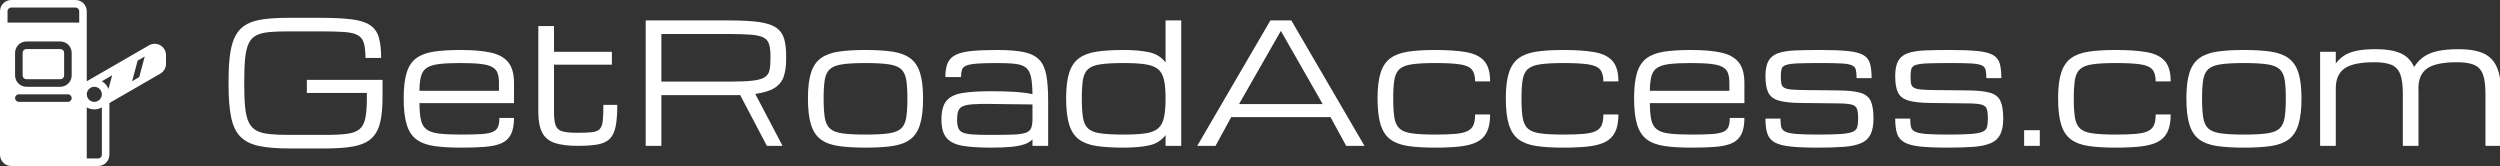 <svg baseProfile="full" height="28" version="1.1" viewBox="0 0 421 28" width="421" xmlns="http://www.w3.org/2000/svg" xmlns:ev="http://www.w3.org/2001/xml-events" xmlns:xlink="http://www.w3.org/1999/xlink"><rect x="0" y="0" width="421" height="28" fill="#333333" stroke="none"/><defs /><g transform="translate(-1.273, -1.273)"><path d="M 4.168,89.582 L 4.168,10.418 C 4.168,6.965 6.965,4.168 10.418,4.168 L 45.832,4.168 C 49.285,4.168 52.082,6.965 52.082,10.418 L 52.082,49.035 L 86.457,29.187 C 88.391,28.07 90.773,28.07 92.707,29.187 C 94.641,30.304 95.832,32.367 95.832,34.601 L 95.832,39.41 C 95.832,41.644 94.641,43.707 92.707,44.824 L 64.582,61.058 L 64.582,89.581 C 64.582,93.034 61.785,95.831 58.332,95.831 L 10.418,95.831 C 6.965,95.831 4.168,93.034 4.168,89.581 L 4.168,89.582 M 37.5,27.082 L 18.75,27.082 C 17.09,27.082 15.504,27.742 14.332,28.914 C 13.16,30.086 12.5,31.676 12.5,33.332 L 12.5,45.832 C 12.5,47.492 13.16,49.082 14.332,50.254 C 15.504,51.426 17.09,52.082 18.75,52.082 L 37.5,52.082 C 39.16,52.082 40.746,51.426 41.918,50.254 C 43.09,49.082 43.75,47.492 43.75,45.832 L 43.75,33.332 C 43.75,31.676 43.09,30.086 41.918,28.914 C 40.746,27.742 39.16,27.082 37.5,27.082 M 37.5,31.25 C 38.051,31.25 38.582,31.469 38.973,31.859 C 39.363,32.25 39.582,32.781 39.582,33.332 L 39.582,45.832 C 39.582,46.387 39.363,46.918 38.973,47.305 C 38.582,47.699 38.051,47.918 37.5,47.918 L 18.75,47.918 C 18.199,47.918 17.668,47.699 17.277,47.305 C 16.887,46.918 16.668,46.387 16.668,45.832 L 16.668,33.332 C 16.668,32.781 16.887,32.25 17.277,31.859 C 17.668,31.469 18.199,31.25 18.75,31.25 L 37.5,31.25 M 52.082,91.668 L 58.332,91.668 C 59.484,91.668 60.418,90.734 60.418,89.582 L 60.418,63.465 C 57.746,65.008 54.578,64.903 52.082,63.465 L 52.082,91.668 M 47.918,16.668 L 47.918,10.418 C 47.918,9.266 46.984,8.332 45.832,8.332 L 10.418,8.332 C 9.266,8.332 8.332,9.266 8.332,10.418 L 8.332,16.668 L 47.918,16.668 M 66.094,45.758 L 60.418,49.035 C 61.664,49.754 62.723,50.793 63.465,52.082 C 63.699,52.488 63.899,52.91 64.059,53.34 L 66.094,45.758 M 52.082,56.25 L 52.082,56.262 C 52.082,56.965 52.265,57.68 52.64,58.332 C 53.793,60.324 56.34,61.008 58.332,59.859 C 59.668,59.086 60.414,57.691 60.418,56.25 C 60.418,55.516 60.226,54.801 59.859,54.168 C 59.113,52.879 57.738,52.082 56.25,52.082 C 55.515,52.082 54.801,52.273 54.168,52.641 C 52.879,53.387 52.082,54.762 52.082,56.25 L 52.082,56.25 M 14.582,60.418 L 41.668,60.418 C 42.816,60.418 43.75,59.484 43.75,58.332 C 43.75,57.184 42.816,56.25 41.668,56.25 L 14.582,56.25 C 13.434,56.25 12.5,57.184 12.5,58.332 C 12.5,59.484 13.433,60.418 14.582,60.418 M 77.121,49.012 L 81.043,46.746 L 84.09,35.363 L 80.172,37.629 L 77.121,49.012" fill="rgb(255,255,255)" transform="scale(0.305)" /><path d="M1.76 11.275V10.725Q1.76 7.92 2.035 6.016Q2.31 4.111 2.984 2.915Q3.658 1.719 4.819 1.086Q5.981 0.454 7.741 0.227Q9.501 0.0 11.976 0.0H17.146Q20.391 0.0 22.419 0.247Q24.448 0.495 25.541 1.196Q26.634 1.897 27.046 3.238Q27.459 4.579 27.459 6.751H24.819Q24.819 5.115 24.53 4.201Q24.241 3.286 23.444 2.881Q22.646 2.475 21.127 2.379Q19.608 2.282 17.146 2.282H11.976Q10.01 2.282 8.662 2.399Q7.315 2.516 6.469 2.936Q5.624 3.355 5.177 4.262Q4.73 5.17 4.565 6.737Q4.4 8.305 4.4 10.725V11.275Q4.4 13.612 4.565 15.152Q4.73 16.692 5.177 17.614Q5.624 18.535 6.469 18.989Q7.315 19.442 8.662 19.58Q10.01 19.717 11.976 19.717H18.067Q20.336 19.717 21.725 19.532Q23.114 19.346 23.836 18.734Q24.558 18.122 24.805 16.864Q25.052 15.606 25.052 13.461V12.65H14.946V10.45H27.692V13.461Q27.692 16.142 27.239 17.82Q26.785 19.497 25.706 20.412Q24.626 21.326 22.763 21.663Q20.9 22.0 18.067 22.0H11.976Q8.883 22.0 6.889 21.581Q4.895 21.161 3.774 20.034Q2.654 18.906 2.207 16.789Q1.76 14.671 1.76 11.275Z M49.83 16.857Q49.83 18.631 49.301 19.649Q48.771 20.666 47.685 21.134Q46.599 21.601 44.914 21.732Q43.23 21.862 40.906 21.862Q38.252 21.862 36.403 21.594Q34.554 21.326 33.419 20.494Q32.285 19.662 31.769 17.999Q31.254 16.335 31.254 13.557Q31.254 10.862 31.756 9.24Q32.258 7.617 33.385 6.792Q34.513 5.967 36.348 5.692Q38.184 5.417 40.837 5.417Q43.876 5.417 45.87 5.844Q47.864 6.27 48.847 7.466Q49.83 8.662 49.83 10.972V14.369H33.907Q33.921 16.129 34.155 17.188Q34.389 18.246 35.09 18.782Q35.791 19.319 37.187 19.491Q38.582 19.662 40.906 19.662Q42.996 19.662 44.282 19.58Q45.568 19.497 46.234 19.216Q46.901 18.934 47.135 18.37Q47.369 17.806 47.369 16.857ZM40.837 7.617Q38.596 7.617 37.228 7.782Q35.86 7.947 35.145 8.422Q34.43 8.896 34.176 9.831Q33.921 10.766 33.907 12.292H47.3V10.972Q47.3 9.982 47.073 9.329Q46.846 8.676 46.186 8.298Q45.526 7.92 44.241 7.769Q42.955 7.617 40.837 7.617Z M60.569 21.56Q58.149 21.56 56.691 21.072Q55.234 20.584 54.581 19.339Q53.927 18.095 53.927 15.84V1.389H56.567V5.72H66.316V7.892H56.567V15.84Q56.567 17.38 56.849 18.136Q57.131 18.892 57.991 19.126Q58.85 19.36 60.569 19.36Q62.095 19.36 62.968 19.264Q63.841 19.167 64.254 18.748Q64.666 18.329 64.776 17.366Q64.886 16.404 64.886 14.657H67.224Q67.224 16.94 66.942 18.315Q66.66 19.69 65.938 20.391Q65.216 21.092 63.917 21.326Q62.617 21.56 60.569 21.56Z M72.009 0.44H86.144Q89.237 0.44 91.128 0.715Q93.019 0.99 93.995 1.664Q94.971 2.337 95.315 3.506Q95.659 4.675 95.659 6.462V7.012Q95.659 8.662 95.267 9.852Q94.875 11.041 93.761 11.777Q92.647 12.512 90.461 12.815L95.054 21.56H92.414L87.918 13.007Q87.642 13.021 87.347 13.021Q87.051 13.021 86.735 13.021H74.649V21.56H72.009ZM74.649 10.739H86.322Q88.674 10.739 90.028 10.581Q91.382 10.422 92.022 10.024Q92.661 9.625 92.84 8.896Q93.019 8.167 93.019 7.012V6.462Q93.019 5.156 92.771 4.4Q92.524 3.644 91.781 3.286Q91.039 2.929 89.567 2.826Q88.096 2.723 85.635 2.723H74.649Z M109.024 21.862Q106.37 21.862 104.514 21.594Q102.657 21.326 101.516 20.494Q100.375 19.662 99.852 17.999Q99.33 16.335 99.33 13.557Q99.33 10.862 99.852 9.24Q100.375 7.617 101.516 6.792Q102.657 5.967 104.514 5.692Q106.37 5.417 109.024 5.417Q111.691 5.417 113.541 5.692Q115.39 5.967 116.531 6.792Q117.673 7.617 118.195 9.24Q118.718 10.862 118.718 13.557Q118.718 16.335 118.195 17.999Q117.673 19.662 116.531 20.494Q115.39 21.326 113.541 21.594Q111.691 21.862 109.024 21.862ZM116.078 13.557Q116.078 11.591 115.878 10.409Q115.679 9.226 115.005 8.628Q114.331 8.03 112.908 7.824Q111.485 7.617 109.024 7.617Q106.576 7.617 105.146 7.824Q103.716 8.03 103.043 8.628Q102.369 9.226 102.169 10.409Q101.97 11.591 101.97 13.557Q101.97 15.592 102.169 16.816Q102.369 18.04 103.043 18.652Q103.716 19.264 105.146 19.463Q106.576 19.662 109.024 19.662Q111.485 19.662 112.908 19.463Q114.331 19.264 115.005 18.652Q115.679 18.04 115.878 16.816Q116.078 15.592 116.078 13.557Z M130.157 21.862Q127.311 21.862 125.462 21.567Q123.612 21.271 122.712 20.267Q121.811 19.264 121.811 17.146Q121.811 14.987 122.657 13.977Q123.502 12.966 125.338 12.664Q127.174 12.361 130.157 12.361Q132.577 12.361 134.214 12.471Q135.85 12.581 137.142 12.856Q137.115 11.027 136.895 9.976Q136.675 8.924 136.07 8.415Q135.465 7.906 134.303 7.762Q133.141 7.617 131.216 7.617Q129.016 7.617 127.772 7.714Q126.527 7.81 125.964 8.057Q125.4 8.305 125.256 8.772Q125.111 9.24 125.111 9.982H122.471Q122.471 8.497 122.877 7.59Q123.282 6.682 124.259 6.215Q125.235 5.747 126.933 5.582Q128.631 5.417 131.216 5.417Q133.994 5.417 135.692 5.775Q137.39 6.132 138.277 7.061Q139.164 7.989 139.473 9.652Q139.782 11.316 139.782 13.942V21.56H137.142V20.474Q136.675 20.969 135.85 21.271Q135.025 21.574 133.657 21.718Q132.289 21.862 130.157 21.862ZM130.157 19.717Q132.509 19.717 133.911 19.662Q135.314 19.607 136.008 19.36Q136.702 19.112 136.922 18.562Q137.142 18.012 137.142 17.023V14.589L130.157 14.506Q128.301 14.479 127.167 14.554Q126.032 14.63 125.441 14.884Q124.85 15.139 124.651 15.682Q124.451 16.225 124.451 17.146Q124.451 18.04 124.651 18.562Q124.85 19.085 125.441 19.332Q126.032 19.58 127.167 19.649Q128.301 19.717 130.157 19.717Z M152.501 21.862Q149.848 21.862 147.991 21.594Q146.135 21.326 144.994 20.494Q143.853 19.662 143.33 17.999Q142.808 16.335 142.808 13.557Q142.808 10.862 143.33 9.24Q143.853 7.617 144.994 6.792Q146.135 5.967 147.991 5.692Q149.848 5.417 152.501 5.417Q155.045 5.417 156.798 5.802Q158.551 6.187 159.555 7.521V0.44H162.195V21.56H159.555V19.745Q158.551 21.092 156.798 21.477Q155.045 21.862 152.501 21.862ZM159.555 13.557Q159.555 11.591 159.28 10.409Q159.005 9.226 158.263 8.628Q157.52 8.03 156.131 7.824Q154.743 7.617 152.501 7.617Q150.054 7.617 148.624 7.824Q147.194 8.03 146.52 8.628Q145.846 9.226 145.647 10.409Q145.448 11.591 145.448 13.557Q145.448 15.592 145.647 16.816Q145.846 18.04 146.52 18.652Q147.194 19.264 148.624 19.463Q150.054 19.662 152.501 19.662Q154.743 19.662 156.131 19.463Q157.52 19.264 158.263 18.652Q159.005 18.04 159.28 16.816Q159.555 15.592 159.555 13.557Z M164.89 21.56 177.21 0.44H180.73L193.05 21.56H189.97L187.33 16.72H170.61L167.97 21.56ZM171.93 14.52H186.01L178.97 2.2Z M204.944 21.862Q202.29 21.862 200.434 21.594Q198.578 21.326 197.436 20.494Q196.295 19.662 195.773 17.999Q195.25 16.335 195.25 13.557Q195.25 10.862 195.773 9.24Q196.295 7.617 197.436 6.792Q198.578 5.967 200.434 5.692Q202.29 5.417 204.944 5.417Q208.12 5.417 210.176 5.782Q212.231 6.146 213.221 7.274Q214.211 8.401 214.211 10.711H211.681Q211.681 9.377 211.131 8.717Q210.581 8.057 209.124 7.837Q207.666 7.617 204.944 7.617Q202.496 7.617 201.066 7.824Q199.636 8.03 198.963 8.628Q198.289 9.226 198.089 10.409Q197.89 11.591 197.89 13.557Q197.89 15.592 198.089 16.816Q198.289 18.04 198.963 18.652Q199.636 19.264 201.066 19.463Q202.496 19.662 204.944 19.662Q207.02 19.662 208.34 19.546Q209.66 19.429 210.389 19.078Q211.118 18.727 211.399 18.061Q211.681 17.394 211.681 16.28H214.211Q214.211 18.122 213.661 19.236Q213.111 20.35 211.984 20.914Q210.856 21.477 209.103 21.67Q207.35 21.862 204.944 21.862Z M226.545 21.862Q223.891 21.862 222.035 21.594Q220.179 21.326 219.038 20.494Q217.896 19.662 217.374 17.999Q216.851 16.335 216.851 13.557Q216.851 10.862 217.374 9.24Q217.896 7.617 219.038 6.792Q220.179 5.967 222.035 5.692Q223.891 5.417 226.545 5.417Q229.721 5.417 231.777 5.782Q233.833 6.146 234.822 7.274Q235.812 8.401 235.812 10.711H233.282Q233.282 9.377 232.733 8.717Q232.183 8.057 230.725 7.837Q229.268 7.617 226.545 7.617Q224.097 7.617 222.668 7.824Q221.238 8.03 220.564 8.628Q219.89 9.226 219.691 10.409Q219.491 11.591 219.491 13.557Q219.491 15.592 219.691 16.816Q219.89 18.04 220.564 18.652Q221.238 19.264 222.668 19.463Q224.097 19.662 226.545 19.662Q228.621 19.662 229.941 19.546Q231.261 19.429 231.99 19.078Q232.719 18.727 233.001 18.061Q233.282 17.394 233.282 16.28H235.812Q235.812 18.122 235.262 19.236Q234.713 20.35 233.585 20.914Q232.458 21.477 230.704 21.67Q228.951 21.862 226.545 21.862Z M257.029 16.857Q257.029 18.631 256.499 19.649Q255.97 20.666 254.884 21.134Q253.797 21.601 252.113 21.732Q250.429 21.862 248.105 21.862Q245.451 21.862 243.602 21.594Q241.752 21.326 240.618 20.494Q239.484 19.662 238.968 17.999Q238.452 16.335 238.452 13.557Q238.452 10.862 238.954 9.24Q239.456 7.617 240.584 6.792Q241.711 5.967 243.547 5.692Q245.382 5.417 248.036 5.417Q251.075 5.417 253.069 5.844Q255.062 6.27 256.046 7.466Q257.029 8.662 257.029 10.972V14.369H241.106Q241.12 16.129 241.354 17.188Q241.588 18.246 242.289 18.782Q242.99 19.319 244.386 19.491Q245.781 19.662 248.105 19.662Q250.195 19.662 251.481 19.58Q252.766 19.497 253.433 19.216Q254.1 18.934 254.334 18.37Q254.567 17.806 254.567 16.857ZM248.036 7.617Q245.795 7.617 244.427 7.782Q243.059 7.947 242.344 8.422Q241.629 8.896 241.374 9.831Q241.12 10.766 241.106 12.292H254.499V10.972Q254.499 9.982 254.272 9.329Q254.045 8.676 253.385 8.298Q252.725 7.92 251.439 7.769Q250.154 7.617 248.036 7.617Z M269.39 21.862Q266.502 21.862 264.749 21.67Q262.996 21.477 262.096 20.955Q261.195 20.432 260.886 19.47Q260.576 18.508 260.576 16.967H263.106Q263.106 17.834 263.23 18.363Q263.354 18.892 263.931 19.174Q264.509 19.456 265.808 19.559Q267.107 19.662 269.459 19.662Q271.947 19.662 273.329 19.559Q274.711 19.456 275.316 19.174Q275.921 18.892 276.052 18.356Q276.183 17.82 276.183 16.94Q276.183 15.867 275.99 15.331Q275.797 14.795 275.082 14.609Q274.368 14.424 272.8 14.41L266.502 14.341Q264.069 14.314 262.79 13.929Q261.511 13.544 261.044 12.574Q260.576 11.605 260.576 9.817Q260.576 8.154 261.092 7.246Q261.607 6.339 262.707 5.954Q263.808 5.569 265.567 5.493Q267.327 5.417 269.816 5.417Q272.745 5.417 274.471 5.596Q276.196 5.775 277.056 6.27Q277.915 6.765 278.183 7.707Q278.451 8.649 278.451 10.161H275.921Q275.921 9.267 275.798 8.752Q275.674 8.236 275.131 7.996Q274.587 7.755 273.371 7.686Q272.154 7.617 269.954 7.617Q267.451 7.617 266.062 7.672Q264.674 7.727 264.055 7.934Q263.436 8.14 263.299 8.587Q263.161 9.034 263.161 9.817Q263.161 10.615 263.251 11.076Q263.34 11.536 263.725 11.77Q264.11 12.004 264.983 12.079Q265.856 12.155 267.424 12.169L272.855 12.224Q275.303 12.251 276.574 12.629Q277.846 13.007 278.307 14.018Q278.767 15.029 278.767 16.94Q278.767 18.659 278.266 19.649Q277.764 20.639 276.664 21.113Q275.564 21.587 273.769 21.725Q271.975 21.862 269.39 21.862Z M291.239 21.862Q288.351 21.862 286.598 21.67Q284.845 21.477 283.944 20.955Q283.044 20.432 282.734 19.47Q282.425 18.508 282.425 16.967H284.955Q284.955 17.834 285.079 18.363Q285.202 18.892 285.78 19.174Q286.357 19.456 287.657 19.559Q288.956 19.662 291.307 19.662Q293.796 19.662 295.178 19.559Q296.56 19.456 297.165 19.174Q297.77 18.892 297.901 18.356Q298.031 17.82 298.031 16.94Q298.031 15.867 297.839 15.331Q297.646 14.795 296.931 14.609Q296.216 14.424 294.649 14.41L288.351 14.341Q285.917 14.314 284.639 13.929Q283.36 13.544 282.892 12.574Q282.425 11.605 282.425 9.817Q282.425 8.154 282.941 7.246Q283.456 6.339 284.556 5.954Q285.656 5.569 287.416 5.493Q289.176 5.417 291.665 5.417Q294.594 5.417 296.319 5.596Q298.045 5.775 298.904 6.27Q299.764 6.765 300.032 7.707Q300.3 8.649 300.3 10.161H297.77Q297.77 9.267 297.646 8.752Q297.522 8.236 296.979 7.996Q296.436 7.755 295.219 7.686Q294.002 7.617 291.802 7.617Q289.3 7.617 287.911 7.672Q286.522 7.727 285.904 7.934Q285.285 8.14 285.147 8.587Q285.01 9.034 285.01 9.817Q285.01 10.615 285.099 11.076Q285.189 11.536 285.574 11.77Q285.959 12.004 286.832 12.079Q287.705 12.155 289.272 12.169L294.704 12.224Q297.151 12.251 298.423 12.629Q299.695 13.007 300.156 14.018Q300.616 15.029 300.616 16.94Q300.616 18.659 300.114 19.649Q299.612 20.639 298.512 21.113Q297.412 21.587 295.618 21.725Q293.824 21.862 291.239 21.862Z M304.136 21.56V18.92H306.776V21.56Z M319.55 21.862Q316.896 21.862 315.04 21.594Q313.184 21.326 312.043 20.494Q310.901 19.662 310.379 17.999Q309.856 16.335 309.856 13.557Q309.856 10.862 310.379 9.24Q310.901 7.617 312.043 6.792Q313.184 5.967 315.04 5.692Q316.896 5.417 319.55 5.417Q322.726 5.417 324.782 5.782Q326.837 6.146 327.827 7.274Q328.817 8.401 328.817 10.711H326.288Q326.288 9.377 325.738 8.717Q325.188 8.057 323.73 7.837Q322.272 7.617 319.55 7.617Q317.103 7.617 315.673 7.824Q314.243 8.03 313.569 8.628Q312.895 9.226 312.696 10.409Q312.496 11.591 312.496 13.557Q312.496 15.592 312.696 16.816Q312.895 18.04 313.569 18.652Q314.243 19.264 315.673 19.463Q317.103 19.662 319.55 19.662Q321.626 19.662 322.946 19.546Q324.266 19.429 324.995 19.078Q325.724 18.727 326.006 18.061Q326.288 17.394 326.288 16.28H328.817Q328.817 18.122 328.267 19.236Q327.717 20.35 326.59 20.914Q325.462 21.477 323.709 21.67Q321.956 21.862 319.55 21.862Z M341.151 21.862Q338.498 21.862 336.641 21.594Q334.785 21.326 333.644 20.494Q332.502 19.662 331.98 17.999Q331.457 16.335 331.457 13.557Q331.457 10.862 331.98 9.24Q332.502 7.617 333.644 6.792Q334.785 5.967 336.641 5.692Q338.498 5.417 341.151 5.417Q343.819 5.417 345.668 5.692Q347.517 5.967 348.659 6.792Q349.8 7.617 350.322 9.24Q350.845 10.862 350.845 13.557Q350.845 16.335 350.322 17.999Q349.8 19.662 348.659 20.494Q347.517 21.326 345.668 21.594Q343.819 21.862 341.151 21.862ZM348.205 13.557Q348.205 11.591 348.006 10.409Q347.806 9.226 347.132 8.628Q346.459 8.03 345.036 7.824Q343.613 7.617 341.151 7.617Q338.704 7.617 337.274 7.824Q335.844 8.03 335.17 8.628Q334.496 9.226 334.297 10.409Q334.097 11.591 334.097 13.557Q334.097 15.592 334.297 16.816Q334.496 18.04 335.17 18.652Q335.844 19.264 337.274 19.463Q338.704 19.662 341.151 19.662Q343.613 19.662 345.036 19.463Q346.459 19.264 347.132 18.652Q347.806 18.04 348.006 16.816Q348.205 15.592 348.205 13.557Z M353.98 21.56V5.72H356.62V7.686Q357.211 6.889 358.036 6.352Q358.861 5.816 360.147 5.548Q361.433 5.28 363.44 5.28Q365.929 5.28 367.496 5.954Q369.064 6.627 369.806 8.277Q370.48 7.232 371.429 6.566Q372.377 5.899 373.814 5.589Q375.251 5.28 377.355 5.28Q379.858 5.28 381.425 5.961Q382.993 6.641 383.728 8.277Q384.464 9.914 384.464 12.76V21.56H381.824V12.76Q381.824 10.587 381.37 9.453Q380.916 8.319 379.864 7.899Q378.812 7.48 377.025 7.48Q373.519 7.48 372.027 8.511Q370.535 9.542 370.535 11.88V11.866Q370.549 12.292 370.549 12.76V21.56H367.909V12.76Q367.909 10.587 367.455 9.453Q367.001 8.319 365.949 7.899Q364.898 7.48 363.11 7.48Q359.604 7.48 358.112 8.511Q356.62 9.542 356.62 11.88V21.56Z " fill="rgb(255,255,255)" transform="translate(38, 4.273)" /></g></svg>
